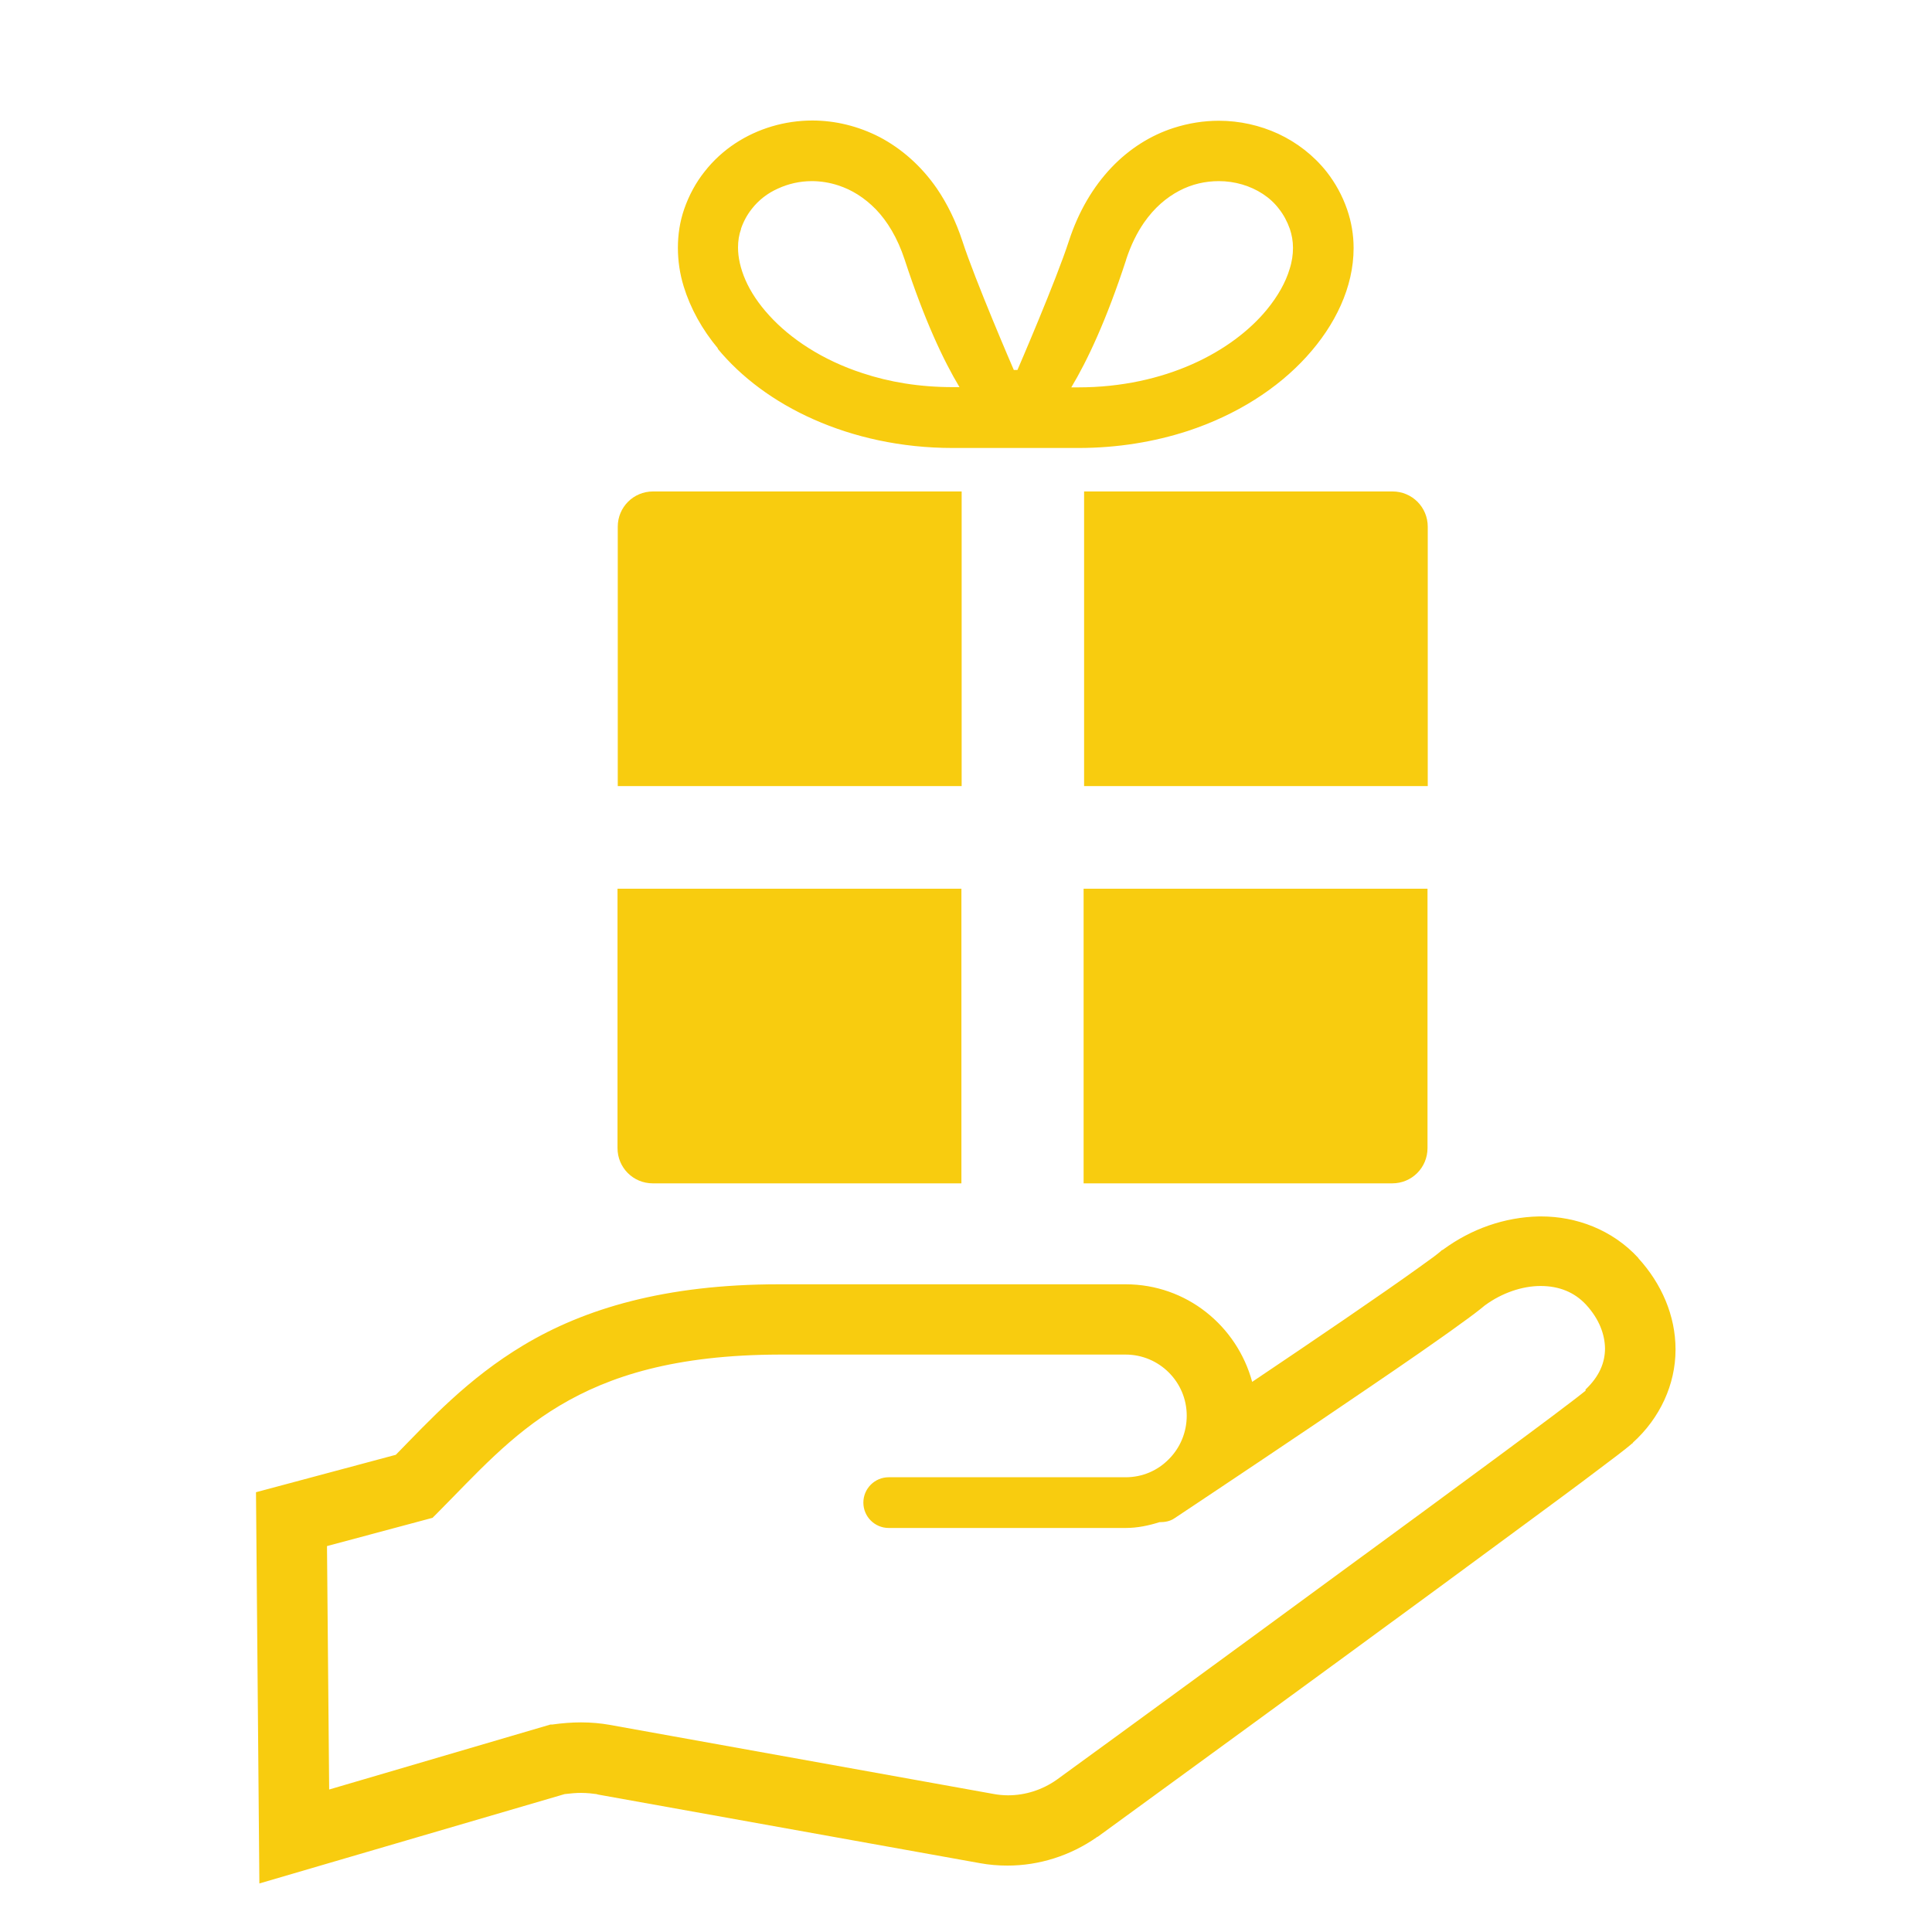 <?xml version="1.0" encoding="UTF-8"?>
<svg id="_レイヤー_3" data-name="レイヤー_3" xmlns="http://www.w3.org/2000/svg" viewBox="0 0 80 80">
  <path d="M39.81,20.35h-12.77c-.81,0-1.46.65-1.46,1.46v10.74h14.24v-12.2h0Z" fill="#f8cc0f"/>
  <path d="M44.88,32.55h14.24v-10.74c0-.81-.65-1.46-1.46-1.46h-12.77v12.2h0Z" fill="#f8cc0f"/>
  <path d="M27.04,49h12.77v-12.2h-14.24v10.74c0,.81.65,1.46,1.46,1.46Z" fill="#f8cc0f"/>
  <path d="M44.88,49h12.77c.81,0,1.46-.65,1.46-1.46v-10.74h-14.24v12.2h0Z" fill="#f8cc0f"/>
  <path d="M29.71,14.43c.98,1.19,2.34,2.21,3.99,2.94,1.65.73,3.6,1.18,5.75,1.18,1.22,0,2.55,0,2.6,0,.05,0,1.38,0,2.6,0,1.64,0,3.16-.26,4.52-.7,2.04-.67,3.73-1.76,4.93-3.08.6-.66,1.08-1.37,1.42-2.13.34-.76.53-1.56.53-2.37,0-.54-.09-1.08-.27-1.6-.2-.58-.49-1.1-.85-1.56-.54-.68-1.23-1.21-2-1.57-.76-.35-1.6-.54-2.46-.54-.63,0-1.26.1-1.88.3-.93.3-1.82.85-2.57,1.64-.75.79-1.36,1.81-1.76,3.04-.52,1.61-2.09,5.25-2.13,5.34h-.15c-.04-.09-1.61-3.73-2.13-5.34-.27-.82-.63-1.55-1.06-2.18-.65-.94-1.47-1.65-2.36-2.12-.89-.46-1.85-.69-2.79-.69-1.14,0-2.26.33-3.2.95-.47.31-.9.7-1.26,1.16-.36.45-.65.98-.85,1.56-.18.52-.26,1.06-.26,1.6,0,.54.08,1.08.24,1.6.28.91.76,1.78,1.42,2.57ZM46.63,10.75c.2-.61.45-1.11.74-1.53.43-.62.93-1.04,1.46-1.32.53-.28,1.09-.4,1.64-.4.66,0,1.3.19,1.82.53.26.17.49.38.67.62.19.24.34.52.45.83.08.24.13.5.13.78s-.04.57-.14.88c-.16.54-.48,1.12-.95,1.69-.7.85-1.75,1.66-3.08,2.25-1.33.59-2.93.96-4.73.96-.1,0-.19,0-.28,0,.66-1.1,1.45-2.77,2.27-5.28ZM30.68,9.48h0c.11-.32.26-.59.45-.83.28-.36.65-.65,1.08-.84.43-.2.91-.31,1.41-.31.36,0,.74.06,1.1.18.55.18,1.07.5,1.55.99.47.49.89,1.17,1.19,2.08.82,2.51,1.61,4.18,2.27,5.28-.09,0-.18,0-.28,0-1.38,0-2.63-.21-3.74-.58-1.66-.54-2.99-1.43-3.86-2.39-.44-.48-.77-.98-.98-1.46-.21-.48-.31-.94-.31-1.35,0-.28.04-.53.13-.78Z" fill="#f8cc0f"/>
  <path d="M67.85,52.1c-1.09-1.19-2.59-1.73-4.03-1.73h-.1c-1.41.03-2.79.51-3.96,1.37l-.03.02h-.02s-.04.04-.04.04h0c-.12.11-.47.37-.91.68-1.54,1.11-4.41,3.06-6.91,4.74-.63-2.32-2.72-4.04-5.24-4.04h-14.36c-4.71,0-8.05,1.01-10.57,2.52-2.32,1.39-3.89,3.11-5.29,4.54l-5.79,1.55.14,16.2,12.64-3.7c.24-.03.47-.05.67-.05.27,0,.51.03.65.05l.07.02h0l15.81,2.84c.38.07.76.1,1.14.1,1.31,0,2.6-.41,3.69-1.17l.02-.02h.02s0,0,0,0c.09-.07,5.14-3.74,10.4-7.59,2.65-1.94,5.35-3.92,7.5-5.51,1.07-.79,2.01-1.48,2.72-2.02.72-.54,1.21-.91,1.48-1.14l.02-.02.03-.02h.01s0-.02,0-.02c1.13-1.02,1.77-2.42,1.77-3.85h0v-.02c0-1.39-.58-2.72-1.54-3.77ZM65.66,57.58c-.18.15-.66.52-1.34,1.03-2.48,1.86-7.64,5.64-12.16,8.95-2.26,1.66-4.37,3.19-5.91,4.32-1.48,1.08-2.43,1.77-2.5,1.82-.6.42-1.3.64-2.01.64-.2,0-.41-.02-.62-.06l-15.89-2.86h0c-.34-.06-.74-.1-1.17-.1-.37,0-.78.03-1.2.09h-.07s-9.16,2.69-9.16,2.69l-.09-10.08,4.37-1.17.2-.2c1.6-1.61,3.02-3.23,5.07-4.45,2.05-1.22,4.77-2.1,9.11-2.11h14.32c1.39,0,2.53,1.13,2.53,2.53,0,.7-.28,1.34-.74,1.8-.46.47-1.09.75-1.79.75h-9.81c-.58,0-1.05.47-1.05,1.05s.47,1.05,1.05,1.05h0s9.81,0,9.81,0c.49,0,.96-.1,1.4-.24.21,0,.43-.03.62-.16,0,0,2.8-1.86,5.81-3.89,1.5-1.02,3.06-2.07,4.34-2.96.64-.45,1.22-.85,1.68-1.19.45-.32.79-.58,1.03-.78.71-.52,1.55-.8,2.3-.8.76,0,1.4.25,1.89.78.54.59.77,1.22.78,1.8,0,.59-.23,1.16-.81,1.71Z" fill="#f8cc0f"/>
  <path d="M59.76,51.74s0,0,0,0l.04-.03-.04.03Z" fill="#4b4b4b"/>
</svg>